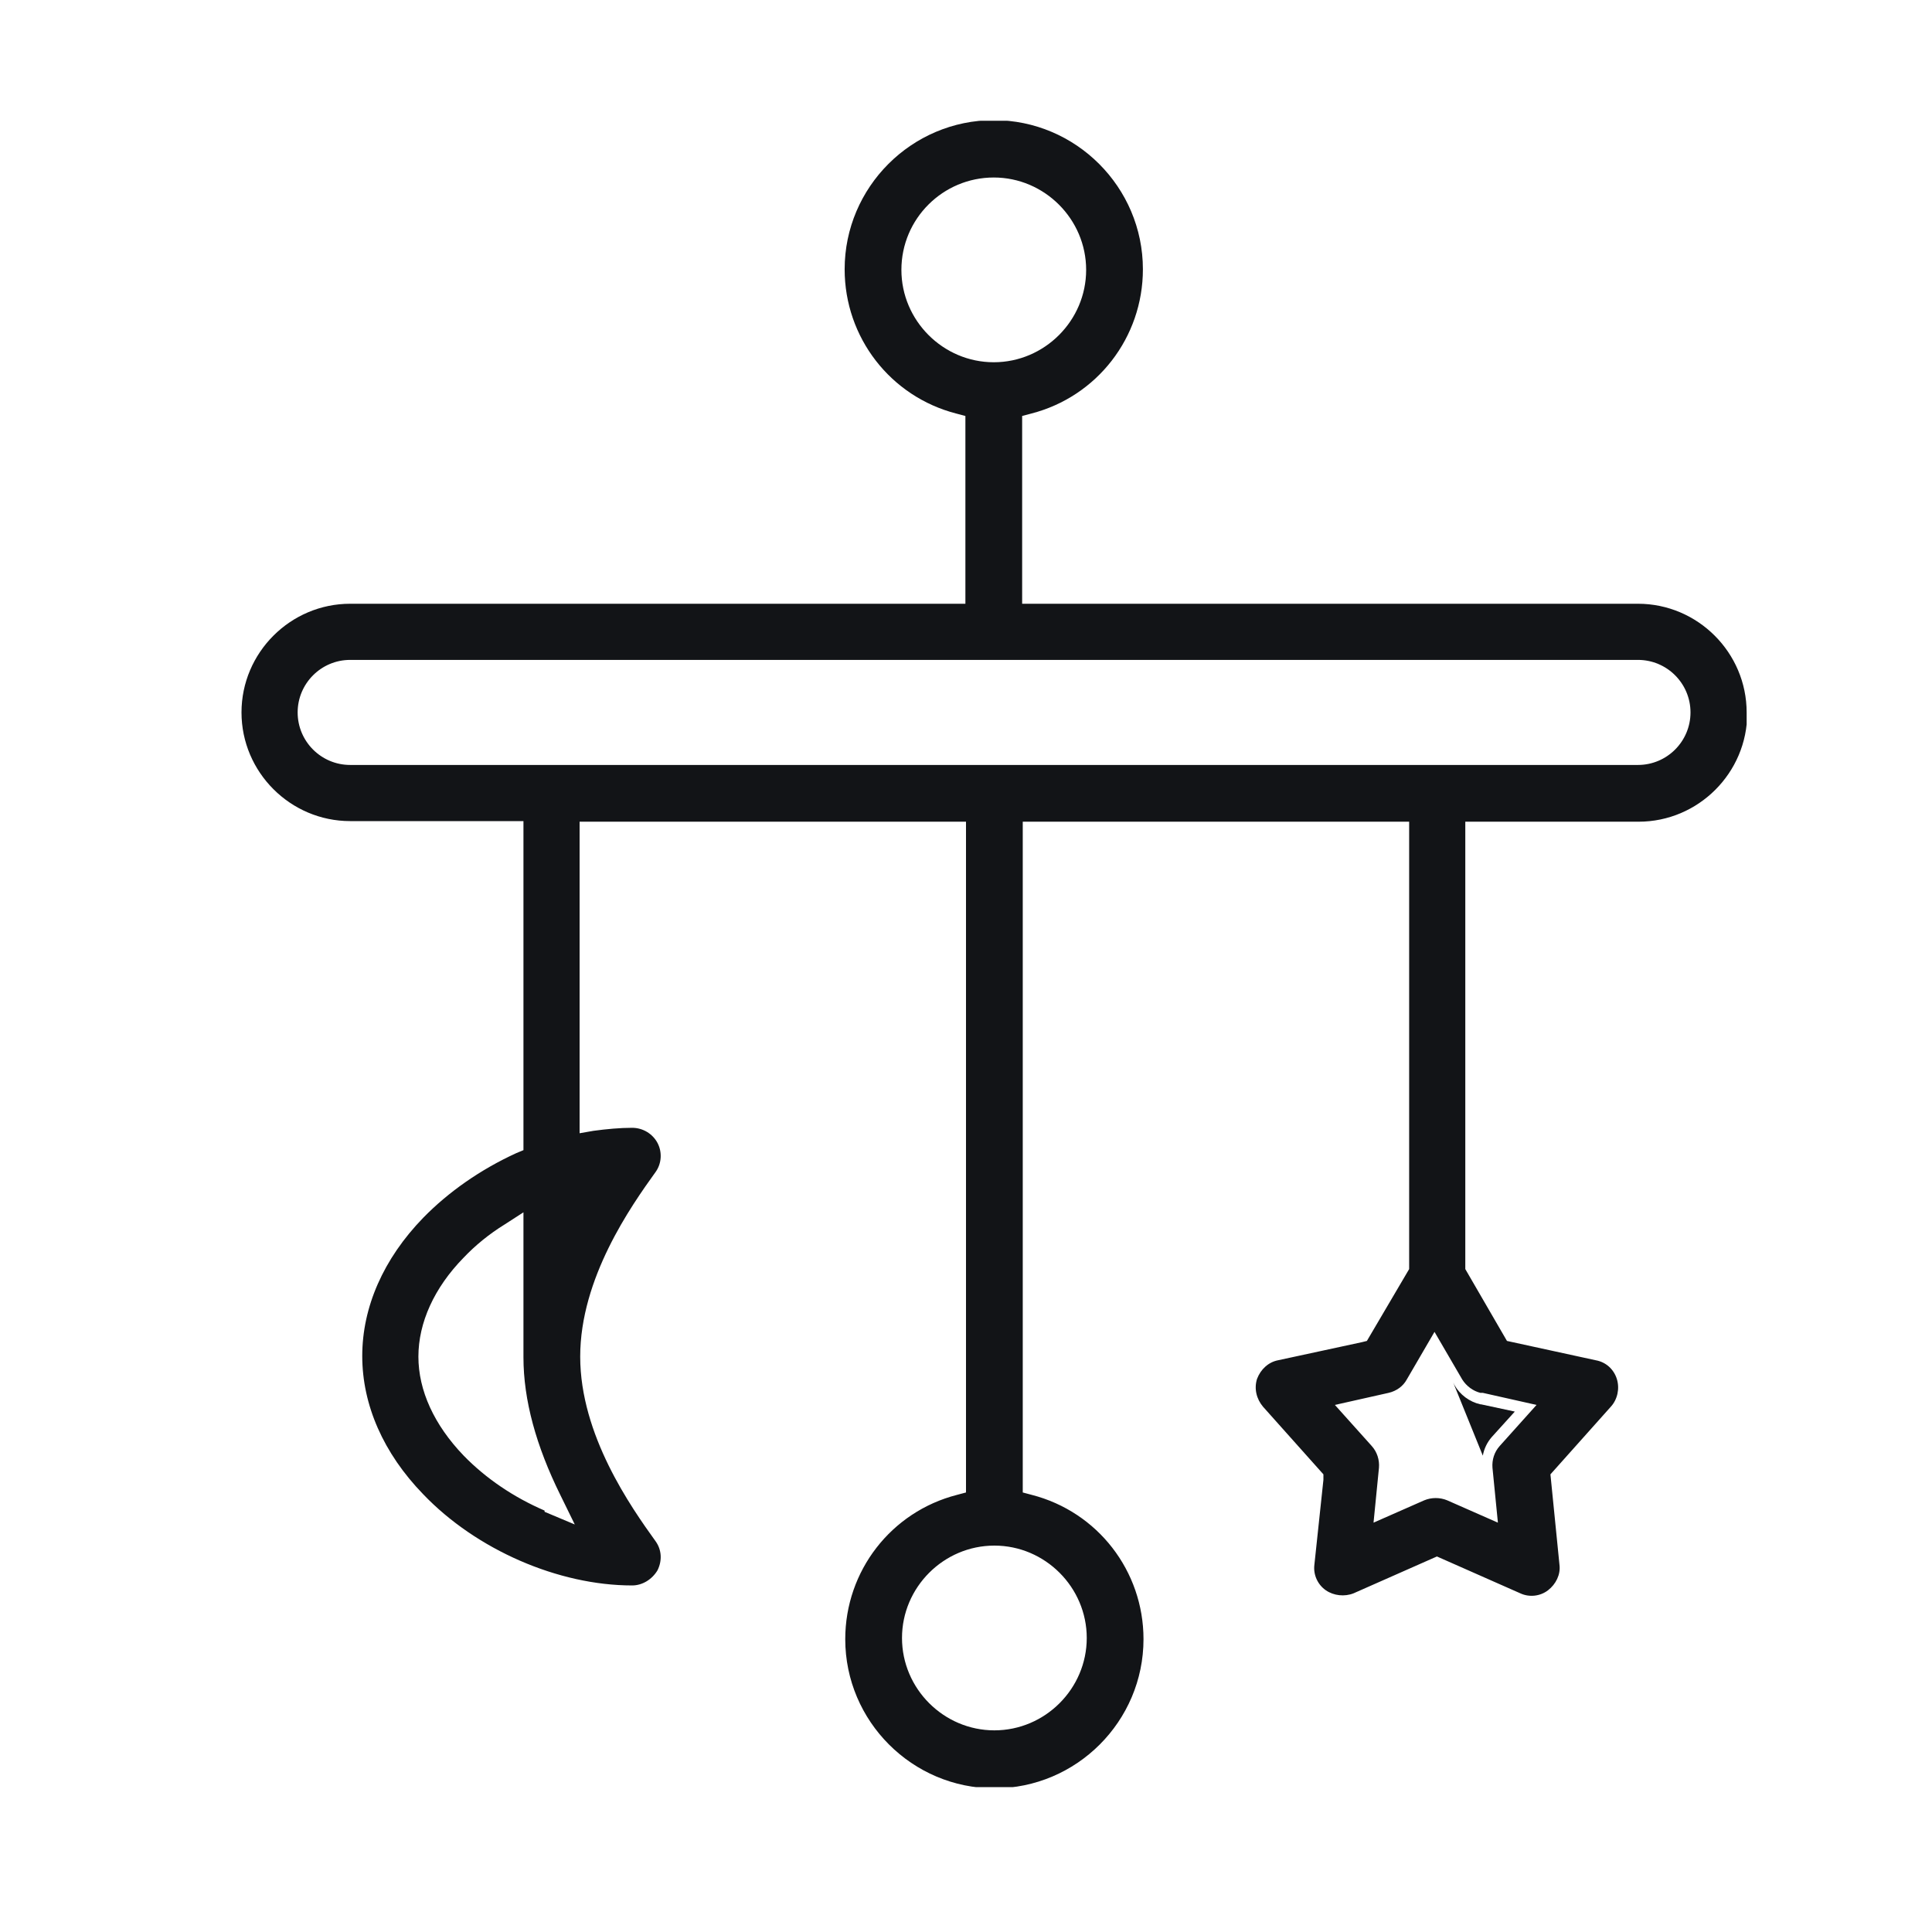 <?xml version="1.0" encoding="UTF-8"?> <svg xmlns="http://www.w3.org/2000/svg" width="32" height="32" viewBox="0 0 32 32" fill="none"><g clip-path="url(#clip0_1376_12979)"><path d="M24.52 23.26C24.34 23.22 24.18 23.1 24.09 22.94L24.07 22.9L24.56 24.11C24.58 24 24.63 23.89 24.71 23.8L25.09 23.38L24.53 23.26H24.52Z" fill="#121417"></path><path d="M28.93 11.8C28.93 10.81 28.12 10 27.13 10H16.93V6.89L17.08 6.85C18.17 6.57 18.93 5.59 18.93 4.46C18.93 3.1 17.82 1.99 16.46 1.99C15.1 1.99 13.99 3.1 13.99 4.46C13.99 5.59 14.75 6.57 15.84 6.85L15.99 6.89V10H5.8C4.81 10 4 10.81 4 11.8C4 12.79 4.81 13.6 5.8 13.6H8.67V19.05L8.55 19.1C7.96 19.37 7.43 19.74 7.01 20.17C6.35 20.85 6 21.65 6 22.46C6 23.27 6.35 24.07 7.01 24.75C7.89 25.67 9.25 26.26 10.47 26.26C10.64 26.26 10.8 26.16 10.89 26.01C10.97 25.85 10.96 25.67 10.86 25.53C10.45 24.96 9.61 23.77 9.61 22.47C9.61 21.17 10.45 19.98 10.86 19.41C10.96 19.27 10.97 19.08 10.89 18.93C10.81 18.78 10.65 18.68 10.47 18.68C10.27 18.68 10.05 18.7 9.83 18.73L9.6 18.77V13.61H16V24.72L15.85 24.76C14.76 25.04 14 26.02 14 27.15C14 28.51 15.11 29.62 16.47 29.62C17.83 29.62 18.94 28.51 18.94 27.15C18.94 26.02 18.18 25.04 17.09 24.76L16.94 24.72V13.61H23.34V21.02L22.64 22.21L22.56 22.23L21.17 22.53C21.01 22.56 20.88 22.68 20.82 22.84C20.77 23 20.81 23.17 20.92 23.3L21.92 24.42V24.51L21.77 25.92C21.75 26.09 21.83 26.25 21.96 26.34C22.09 26.43 22.27 26.45 22.42 26.39L23.8 25.78L25.18 26.39C25.33 26.46 25.51 26.44 25.64 26.34C25.77 26.24 25.85 26.08 25.83 25.92L25.68 24.42L26.68 23.3C26.79 23.18 26.83 23 26.78 22.84C26.73 22.68 26.6 22.56 26.43 22.53L24.96 22.21L24.27 21.02V13.61H27.14C28.13 13.61 28.94 12.8 28.94 11.81L28.93 11.8ZM14.93 4.47C14.93 3.62 15.62 2.94 16.46 2.94C17.3 2.94 17.99 3.63 17.99 4.47C17.99 5.31 17.3 6 16.46 6C15.62 6 14.93 5.31 14.93 4.47ZM9.02 25.02C8.51 24.8 8.05 24.49 7.68 24.11C7.19 23.6 6.93 23.03 6.93 22.47C6.93 21.91 7.19 21.33 7.68 20.83C7.87 20.63 8.1 20.44 8.36 20.28L8.67 20.08V22.48C8.67 23.19 8.88 23.95 9.28 24.76L9.52 25.25L9.02 25.04V25.02ZM18 27.13C18 27.97 17.31 28.66 16.47 28.66C15.63 28.66 14.94 27.97 14.94 27.13C14.94 26.29 15.63 25.6 16.47 25.6C17.31 25.6 18 26.29 18 27.13ZM24.56 23.07L25.45 23.27L24.84 23.95C24.75 24.05 24.71 24.18 24.72 24.31L24.81 25.22L23.97 24.85C23.85 24.8 23.71 24.8 23.59 24.85L22.75 25.22L22.84 24.31C22.85 24.18 22.81 24.05 22.72 23.95L22.11 23.27L23 23.07C23.13 23.04 23.24 22.96 23.3 22.85L23.76 22.06L24.22 22.85C24.29 22.96 24.4 23.04 24.52 23.07H24.56ZM5.8 12.67C5.32 12.67 4.93 12.28 4.93 11.8C4.93 11.32 5.32 10.93 5.8 10.93H27.13C27.61 10.93 28 11.32 28 11.8C28 12.28 27.61 12.67 27.13 12.67H5.8Z" fill="#121417"></path></g><defs><clipPath id="clip0_1376_12979"><rect width="24.93" height="27.6" fill="white" transform="translate(4 2)"></rect></clipPath></defs></svg> 